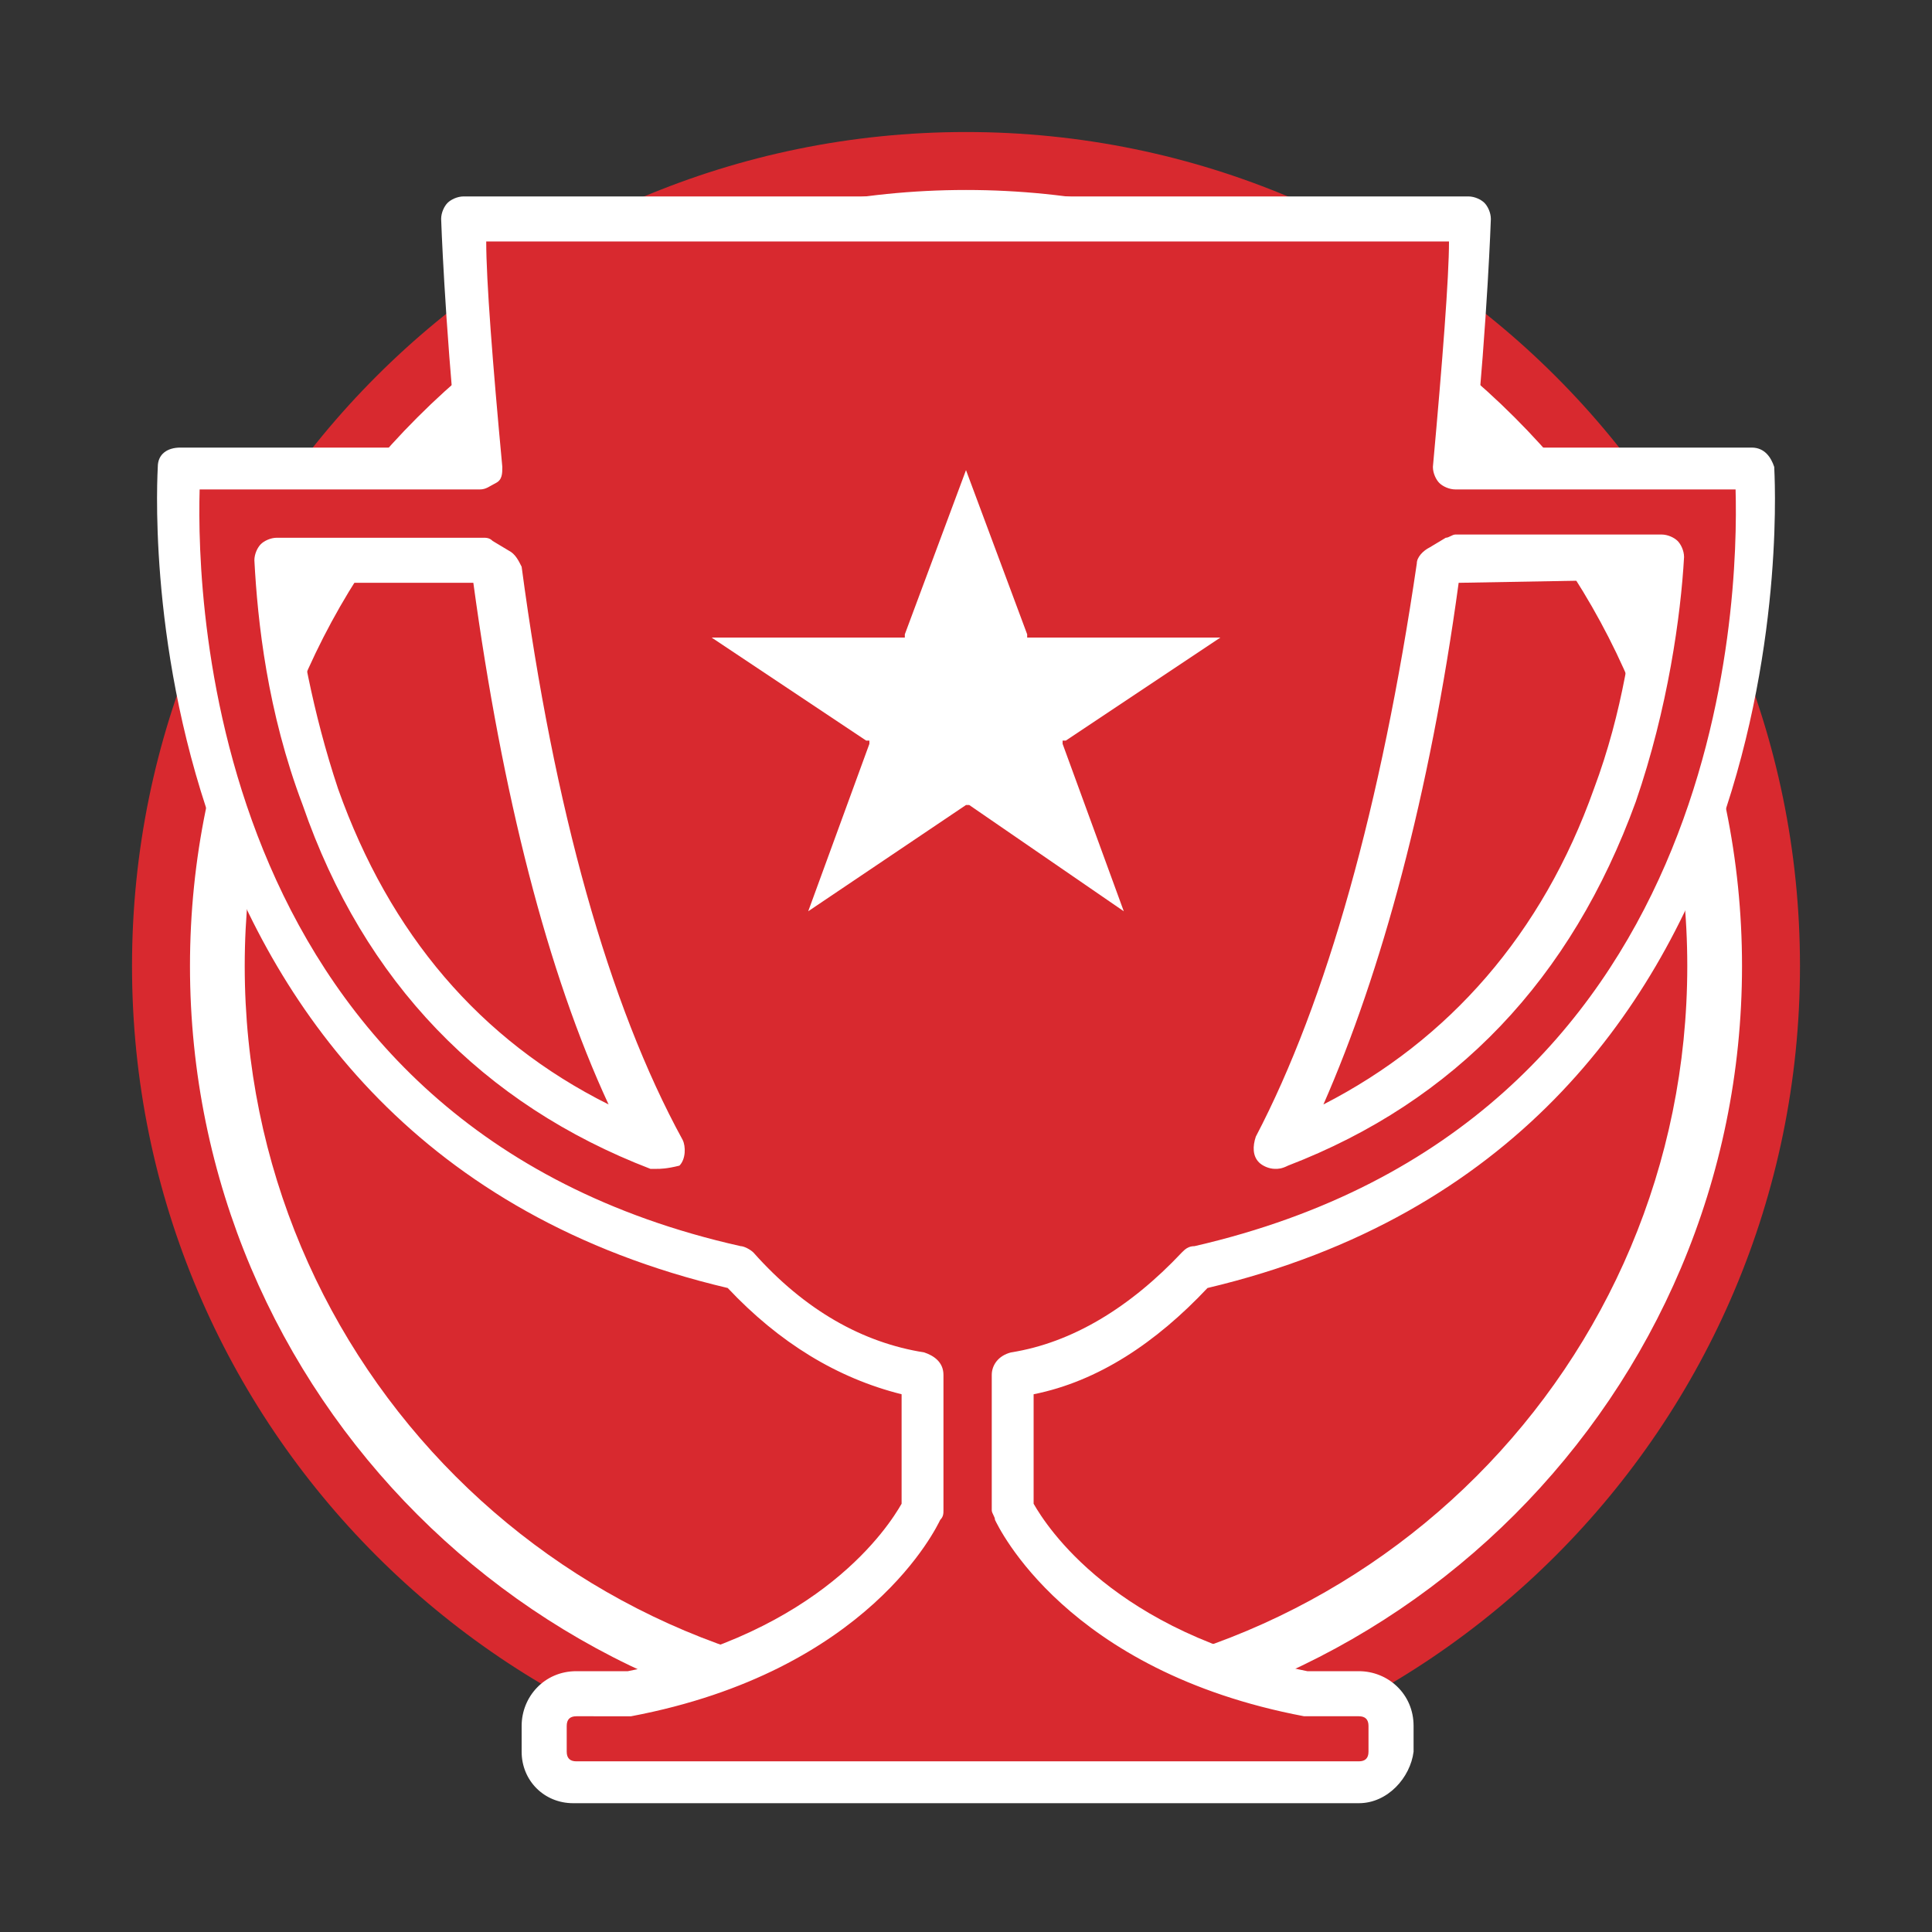 <?xml version="1.0" encoding="utf-8"?>
<!-- Generator: Adobe Illustrator 27.6.1, SVG Export Plug-In . SVG Version: 6.00 Build 0)  -->
<svg version="1.1" id="Warstwa_1" xmlns="http://www.w3.org/2000/svg" xmlns:xlink="http://www.w3.org/1999/xlink" x="0px" y="0px"
	 viewBox="0 0 60 60" style="enable-background:new 0 0 60 60;" xml:space="preserve">
<rect x="0" y="0" width="60" height="60" fill="#333333" stroke="none"/>
<style type="text/css">
	.st0{fill:#D8292F;}
	.st1{fill:#FFFFFF;}
	.st2{fill-rule:evenodd;clip-rule:evenodd;fill:#FFFFFF;}
</style>
<g>
	<g>
		<g>
			<g>
				<g>
					<g>
						<path class="st0" d="M55.9,30C55.9,15.7,44.3,4.1,30,4.1C15.7,4.1,4.1,15.7,4.1,30c0,14.3,11.6,25.9,25.9,25.9
							C44.3,55.9,55.9,44.3,55.9,30"/>
					</g>
				</g>
				<g>
					<g>
						<path class="st1" d="M30,5.9C16.7,5.9,5.9,16.7,5.9,30c0,13.3,10.8,24.1,24.1,24.1c13.3,0,24.1-10.8,24.1-24.1
							C54.1,16.7,43.3,5.9,30,5.9 M30,52.4c-12.4,0-22.4-10-22.4-22.4c0-12.4,10-22.4,22.4-22.4c12.4,0,22.4,10,22.4,22.4
							C52.4,42.4,42.4,52.4,30,52.4"/>
					</g>
				</g>
			</g>
		</g>
	</g>
	<g>
		<g>
			<path class="st0" d="M37.1,39.4c18.9-4.3,17.3-24.8,17.3-24.8h-9.4c0.5-4.5,0.5-7.8,0.5-7.8H30H14.4c0,0,0.1,3.2,0.5,7.8H5.6
				c0,0-1.6,20.5,17.3,24.8c1.6,1.8,3.5,3,5.7,3.4v4.2c0,0-2,4.4-9.1,5.7c-1,0-1.6,0-1.6,0c-0.5,0-1,0.4-1,1v0.8c0,0.5,0.4,1,1,1H30
				h12.2c0.5,0,1-0.4,1-1v-0.8c0-0.5-0.4-1-1-1c0,0-0.7,0-1.6,0c-7.1-1.3-9.1-5.7-9.1-5.7v-4.2C33.7,42.4,35.5,41.2,37.1,39.4z
				 M44.7,17.7l0.5-0.3h6.4c-0.1,1.9-0.5,4.6-1.5,7.4c-1.9,5.3-5.4,9-10.5,10.9C42.4,30.5,43.9,23.5,44.7,17.7z M9.9,24.8
				c-1-2.8-1.4-5.5-1.5-7.4h6.4l0.5,0.3c0.8,5.8,2.3,12.9,5,18C15.3,33.7,11.8,30.1,9.9,24.8z"/>
			<path class="st1" d="M42.2,56H17.8c-0.9,0-1.6-0.7-1.6-1.6v-0.8c0-0.9,0.7-1.7,1.7-1.7h1.6c6-1.2,8.1-4.5,8.5-5.2v-3.4
				c-2-0.5-3.8-1.6-5.4-3.3C3.5,35.5,4.9,14.7,4.9,14.5c0-0.4,0.3-0.6,0.7-0.6h8.6c-0.4-4.1-0.5-7.1-0.5-7.1c0-0.2,0.1-0.4,0.2-0.5
				c0.1-0.1,0.3-0.2,0.5-0.2h31.2c0.2,0,0.4,0.1,0.5,0.2c0.1,0.1,0.2,0.3,0.2,0.5c0,0-0.1,3-0.5,7.1h8.6c0.4,0,0.6,0.3,0.7,0.6
				c0,0.2,1.4,21-17.6,25.5c-1.6,1.7-3.4,2.9-5.4,3.3v3.4c0.4,0.7,2.5,4,8.5,5.2h1.6c0.9,0,1.7,0.7,1.7,1.7v0.8
				C43.8,55.2,43.1,56,42.2,56z M17.9,53.3c-0.2,0-0.3,0.1-0.3,0.3v0.8c0,0.2,0.1,0.3,0.3,0.3h24.3c0.2,0,0.3-0.1,0.3-0.3v-0.8
				c0-0.2-0.1-0.3-0.3-0.3h-1.6c0,0-0.1,0-0.1,0c-7.4-1.4-9.5-5.9-9.6-6.1c0-0.1-0.1-0.2-0.1-0.3v-4.2c0-0.3,0.2-0.6,0.6-0.7
				c1.9-0.3,3.7-1.4,5.3-3.1c0.1-0.1,0.2-0.2,0.4-0.2c16.5-3.8,16.9-20,16.8-23.5h-8.7c-0.2,0-0.4-0.1-0.5-0.2s-0.2-0.3-0.2-0.5
				c0.3-3.3,0.5-5.9,0.5-7H15.1c0,1.2,0.2,3.8,0.5,7c0,0.2,0,0.4-0.2,0.5s-0.3,0.2-0.5,0.2H6.2C6.1,18.7,6.5,35,23,38.7
				c0.1,0,0.3,0.1,0.4,0.2c1.6,1.8,3.4,2.8,5.3,3.1c0.3,0.1,0.6,0.3,0.6,0.7v4.2c0,0.1,0,0.2-0.1,0.3c-0.1,0.2-2.2,4.7-9.6,6.1
				c0,0-0.1,0-0.1,0H17.9z M39.6,36.3c-0.2,0-0.4-0.1-0.5-0.2c-0.2-0.2-0.2-0.5-0.1-0.8c2.2-4.2,3.9-10.3,5-17.8
				c0-0.2,0.2-0.4,0.4-0.5l0.5-0.3c0.1,0,0.2-0.1,0.3-0.1h6.4c0.2,0,0.4,0.1,0.5,0.2c0.1,0.1,0.2,0.3,0.2,0.5
				c-0.1,1.8-0.5,4.7-1.5,7.6c-2,5.5-5.6,9.3-10.8,11.3C39.8,36.3,39.7,36.3,39.6,36.3z M45.3,18.1c-0.9,6.6-2.4,12.1-4.2,16.2
				c3.9-2,6.8-5.3,8.4-9.8c0.9-2.4,1.2-4.7,1.4-6.5L45.3,18.1z M20.4,36.3c-0.1,0-0.2,0-0.2,0c-5.2-2-8.9-5.8-10.8-11.3l0,0
				c-1.1-2.9-1.4-5.7-1.5-7.6c0-0.2,0.1-0.4,0.2-0.5c0.1-0.1,0.3-0.2,0.5-0.2h6.4c0.1,0,0.2,0,0.3,0.1l0.5,0.3
				c0.2,0.1,0.3,0.3,0.4,0.5c1,7.5,2.7,13.6,5,17.8c0.1,0.2,0.1,0.6-0.1,0.8C20.7,36.3,20.5,36.3,20.4,36.3z M10.5,24.5
				c1.6,4.5,4.4,7.8,8.4,9.8c-1.9-4.1-3.3-9.6-4.2-16.2l-0.1,0H9.1C9.3,19.8,9.7,22.1,10.5,24.5L10.5,24.5z"/>
		</g>
		<g>
			<polygon class="st2" points="34.9,28.3 30.1,25 30,25 25.1,28.3 27,23.1 27,23 26.9,23 22.1,19.8 28,19.8 28.1,19.8 28.1,19.7 
				30,14.6 31.9,19.7 31.9,19.8 32,19.8 37.9,19.8 33.1,23 33,23 33,23.1 			"/>
		</g>
	</g>
</g>
</svg>
